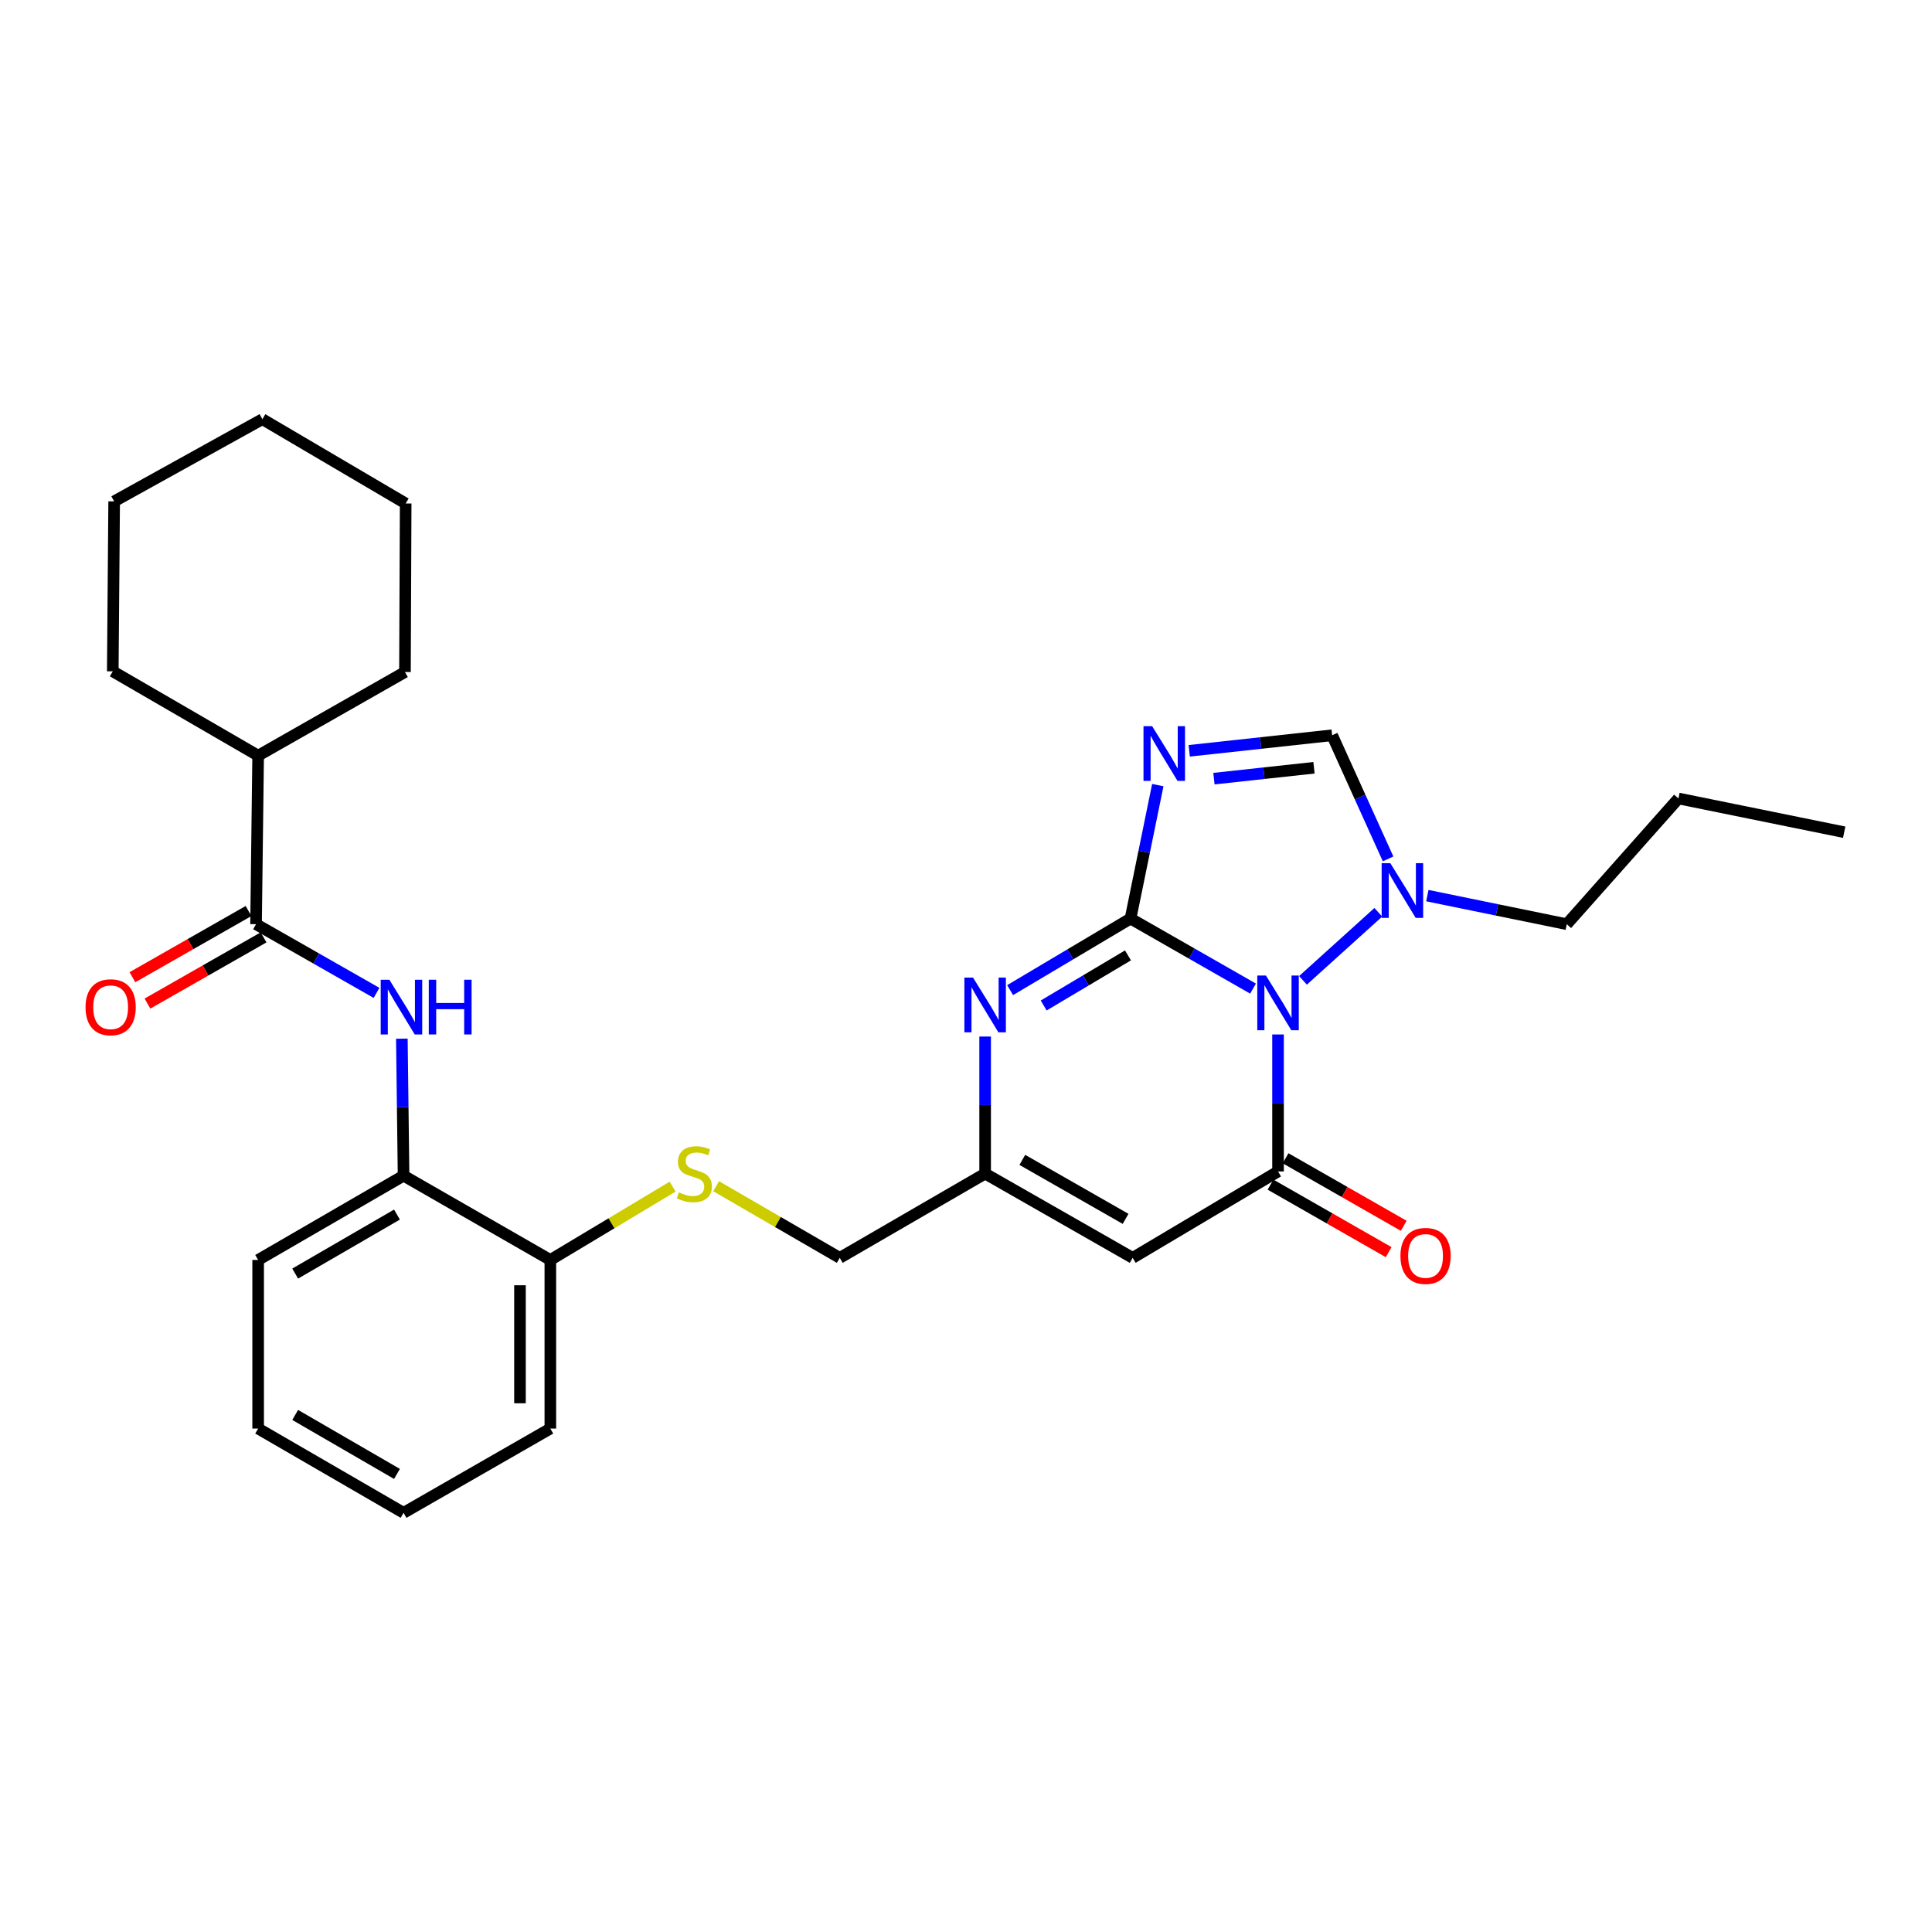 <?xml version='1.0' encoding='iso-8859-1'?>
<svg version='1.1' baseProfile='full'
              xmlns='http://www.w3.org/2000/svg'
                      xmlns:rdkit='http://www.rdkit.org/xml'
                      xmlns:xlink='http://www.w3.org/1999/xlink'
                  xml:space='preserve'
width='1000px' height='1000px' viewBox='0 0 1000 1000'>
<!-- END OF HEADER -->
<rect style='opacity:1.0;fill:#FFFFFF;stroke:none' width='1000' height='1000' x='0' y='0'> </rect>
<path class='bond-0' d='M 585.158,475.448 L 616.865,493.574' style='fill:none;fill-rule:evenodd;stroke:#000000;stroke-width:6px;stroke-linecap:butt;stroke-linejoin:miter;stroke-opacity:1' />
<path class='bond-0' d='M 616.865,493.574 L 648.572,511.7' style='fill:none;fill-rule:evenodd;stroke:#0000FF;stroke-width:6px;stroke-linecap:butt;stroke-linejoin:miter;stroke-opacity:1' />
<path class='bond-1' d='M 585.158,475.448 L 592.217,440.907' style='fill:none;fill-rule:evenodd;stroke:#000000;stroke-width:6px;stroke-linecap:butt;stroke-linejoin:miter;stroke-opacity:1' />
<path class='bond-1' d='M 592.217,440.907 L 599.275,406.367' style='fill:none;fill-rule:evenodd;stroke:#0000FF;stroke-width:6px;stroke-linecap:butt;stroke-linejoin:miter;stroke-opacity:1' />
<path class='bond-3' d='M 585.158,475.448 L 553.996,493.968' style='fill:none;fill-rule:evenodd;stroke:#000000;stroke-width:6px;stroke-linecap:butt;stroke-linejoin:miter;stroke-opacity:1' />
<path class='bond-3' d='M 553.996,493.968 L 522.834,512.487' style='fill:none;fill-rule:evenodd;stroke:#0000FF;stroke-width:6px;stroke-linecap:butt;stroke-linejoin:miter;stroke-opacity:1' />
<path class='bond-3' d='M 583.836,494.509 L 562.022,507.473' style='fill:none;fill-rule:evenodd;stroke:#000000;stroke-width:6px;stroke-linecap:butt;stroke-linejoin:miter;stroke-opacity:1' />
<path class='bond-3' d='M 562.022,507.473 L 540.209,520.437' style='fill:none;fill-rule:evenodd;stroke:#0000FF;stroke-width:6px;stroke-linecap:butt;stroke-linejoin:miter;stroke-opacity:1' />
<path class='bond-2' d='M 661.511,535.438 L 661.511,570.89' style='fill:none;fill-rule:evenodd;stroke:#0000FF;stroke-width:6px;stroke-linecap:butt;stroke-linejoin:miter;stroke-opacity:1' />
<path class='bond-2' d='M 661.511,570.89 L 661.511,606.342' style='fill:none;fill-rule:evenodd;stroke:#000000;stroke-width:6px;stroke-linecap:butt;stroke-linejoin:miter;stroke-opacity:1' />
<path class='bond-5' d='M 674.42,507.431 L 713.406,472.198' style='fill:none;fill-rule:evenodd;stroke:#0000FF;stroke-width:6px;stroke-linecap:butt;stroke-linejoin:miter;stroke-opacity:1' />
<path class='bond-6' d='M 615.54,388.62 L 652.525,384.593' style='fill:none;fill-rule:evenodd;stroke:#0000FF;stroke-width:6px;stroke-linecap:butt;stroke-linejoin:miter;stroke-opacity:1' />
<path class='bond-6' d='M 652.525,384.593 L 689.511,380.566' style='fill:none;fill-rule:evenodd;stroke:#000000;stroke-width:6px;stroke-linecap:butt;stroke-linejoin:miter;stroke-opacity:1' />
<path class='bond-6' d='M 628.336,403.03 L 654.226,400.211' style='fill:none;fill-rule:evenodd;stroke:#0000FF;stroke-width:6px;stroke-linecap:butt;stroke-linejoin:miter;stroke-opacity:1' />
<path class='bond-6' d='M 654.226,400.211 L 680.115,397.392' style='fill:none;fill-rule:evenodd;stroke:#000000;stroke-width:6px;stroke-linecap:butt;stroke-linejoin:miter;stroke-opacity:1' />
<path class='bond-11' d='M 657.613,613.162 L 688.19,630.639' style='fill:none;fill-rule:evenodd;stroke:#000000;stroke-width:6px;stroke-linecap:butt;stroke-linejoin:miter;stroke-opacity:1' />
<path class='bond-11' d='M 688.19,630.639 L 718.767,648.115' style='fill:none;fill-rule:evenodd;stroke:#FF0000;stroke-width:6px;stroke-linecap:butt;stroke-linejoin:miter;stroke-opacity:1' />
<path class='bond-11' d='M 665.409,599.522 L 695.986,616.999' style='fill:none;fill-rule:evenodd;stroke:#000000;stroke-width:6px;stroke-linecap:butt;stroke-linejoin:miter;stroke-opacity:1' />
<path class='bond-11' d='M 695.986,616.999 L 726.563,634.475' style='fill:none;fill-rule:evenodd;stroke:#FF0000;stroke-width:6px;stroke-linecap:butt;stroke-linejoin:miter;stroke-opacity:1' />
<path class='bond-30' d='M 661.511,606.342 L 586.267,651.064' style='fill:none;fill-rule:evenodd;stroke:#000000;stroke-width:6px;stroke-linecap:butt;stroke-linejoin:miter;stroke-opacity:1' />
<path class='bond-7' d='M 509.906,536.512 L 509.906,571.982' style='fill:none;fill-rule:evenodd;stroke:#0000FF;stroke-width:6px;stroke-linecap:butt;stroke-linejoin:miter;stroke-opacity:1' />
<path class='bond-7' d='M 509.906,571.982 L 509.906,607.451' style='fill:none;fill-rule:evenodd;stroke:#000000;stroke-width:6px;stroke-linecap:butt;stroke-linejoin:miter;stroke-opacity:1' />
<path class='bond-4' d='M 586.267,651.064 L 509.906,607.451' style='fill:none;fill-rule:evenodd;stroke:#000000;stroke-width:6px;stroke-linecap:butt;stroke-linejoin:miter;stroke-opacity:1' />
<path class='bond-4' d='M 582.604,630.88 L 529.151,600.351' style='fill:none;fill-rule:evenodd;stroke:#000000;stroke-width:6px;stroke-linecap:butt;stroke-linejoin:miter;stroke-opacity:1' />
<path class='bond-17' d='M 738.791,463.571 L 774.872,470.967' style='fill:none;fill-rule:evenodd;stroke:#0000FF;stroke-width:6px;stroke-linecap:butt;stroke-linejoin:miter;stroke-opacity:1' />
<path class='bond-17' d='M 774.872,470.967 L 810.952,478.363' style='fill:none;fill-rule:evenodd;stroke:#000000;stroke-width:6px;stroke-linecap:butt;stroke-linejoin:miter;stroke-opacity:1' />
<path class='bond-29' d='M 718.474,444.56 L 703.992,412.563' style='fill:none;fill-rule:evenodd;stroke:#0000FF;stroke-width:6px;stroke-linecap:butt;stroke-linejoin:miter;stroke-opacity:1' />
<path class='bond-29' d='M 703.992,412.563 L 689.511,380.566' style='fill:none;fill-rule:evenodd;stroke:#000000;stroke-width:6px;stroke-linecap:butt;stroke-linejoin:miter;stroke-opacity:1' />
<path class='bond-16' d='M 509.906,607.451 L 434.661,651.064' style='fill:none;fill-rule:evenodd;stroke:#000000;stroke-width:6px;stroke-linecap:butt;stroke-linejoin:miter;stroke-opacity:1' />
<path class='bond-8' d='M 132.532,478.363 L 163.71,496.138' style='fill:none;fill-rule:evenodd;stroke:#000000;stroke-width:6px;stroke-linecap:butt;stroke-linejoin:miter;stroke-opacity:1' />
<path class='bond-8' d='M 163.71,496.138 L 194.888,513.913' style='fill:none;fill-rule:evenodd;stroke:#0000FF;stroke-width:6px;stroke-linecap:butt;stroke-linejoin:miter;stroke-opacity:1' />
<path class='bond-14' d='M 128.642,471.539 L 98.594,488.67' style='fill:none;fill-rule:evenodd;stroke:#000000;stroke-width:6px;stroke-linecap:butt;stroke-linejoin:miter;stroke-opacity:1' />
<path class='bond-14' d='M 98.594,488.67 L 68.546,505.8' style='fill:none;fill-rule:evenodd;stroke:#FF0000;stroke-width:6px;stroke-linecap:butt;stroke-linejoin:miter;stroke-opacity:1' />
<path class='bond-14' d='M 136.423,485.187 L 106.375,502.318' style='fill:none;fill-rule:evenodd;stroke:#000000;stroke-width:6px;stroke-linecap:butt;stroke-linejoin:miter;stroke-opacity:1' />
<path class='bond-14' d='M 106.375,502.318 L 76.327,519.448' style='fill:none;fill-rule:evenodd;stroke:#FF0000;stroke-width:6px;stroke-linecap:butt;stroke-linejoin:miter;stroke-opacity:1' />
<path class='bond-15' d='M 132.532,478.363 L 133.615,391.118' style='fill:none;fill-rule:evenodd;stroke:#000000;stroke-width:6px;stroke-linecap:butt;stroke-linejoin:miter;stroke-opacity:1' />
<path class='bond-9' d='M 207.998,537.612 L 208.442,573.068' style='fill:none;fill-rule:evenodd;stroke:#0000FF;stroke-width:6px;stroke-linecap:butt;stroke-linejoin:miter;stroke-opacity:1' />
<path class='bond-9' d='M 208.442,573.068 L 208.885,608.524' style='fill:none;fill-rule:evenodd;stroke:#000000;stroke-width:6px;stroke-linecap:butt;stroke-linejoin:miter;stroke-opacity:1' />
<path class='bond-10' d='M 208.885,608.524 L 284.854,652.155' style='fill:none;fill-rule:evenodd;stroke:#000000;stroke-width:6px;stroke-linecap:butt;stroke-linejoin:miter;stroke-opacity:1' />
<path class='bond-18' d='M 208.885,608.524 L 133.615,652.155' style='fill:none;fill-rule:evenodd;stroke:#000000;stroke-width:6px;stroke-linecap:butt;stroke-linejoin:miter;stroke-opacity:1' />
<path class='bond-18' d='M 205.473,628.661 L 152.784,659.203' style='fill:none;fill-rule:evenodd;stroke:#000000;stroke-width:6px;stroke-linecap:butt;stroke-linejoin:miter;stroke-opacity:1' />
<path class='bond-12' d='M 370.646,613.972 L 402.654,632.518' style='fill:none;fill-rule:evenodd;stroke:#CCCC00;stroke-width:6px;stroke-linecap:butt;stroke-linejoin:miter;stroke-opacity:1' />
<path class='bond-12' d='M 402.654,632.518 L 434.661,651.064' style='fill:none;fill-rule:evenodd;stroke:#000000;stroke-width:6px;stroke-linecap:butt;stroke-linejoin:miter;stroke-opacity:1' />
<path class='bond-13' d='M 348.138,614.2 L 316.496,633.178' style='fill:none;fill-rule:evenodd;stroke:#CCCC00;stroke-width:6px;stroke-linecap:butt;stroke-linejoin:miter;stroke-opacity:1' />
<path class='bond-13' d='M 316.496,633.178 L 284.854,652.155' style='fill:none;fill-rule:evenodd;stroke:#000000;stroke-width:6px;stroke-linecap:butt;stroke-linejoin:miter;stroke-opacity:1' />
<path class='bond-19' d='M 284.854,652.155 L 284.854,739.418' style='fill:none;fill-rule:evenodd;stroke:#000000;stroke-width:6px;stroke-linecap:butt;stroke-linejoin:miter;stroke-opacity:1' />
<path class='bond-19' d='M 269.143,665.245 L 269.143,726.329' style='fill:none;fill-rule:evenodd;stroke:#000000;stroke-width:6px;stroke-linecap:butt;stroke-linejoin:miter;stroke-opacity:1' />
<path class='bond-20' d='M 133.615,391.118 L 58.37,347.478' style='fill:none;fill-rule:evenodd;stroke:#000000;stroke-width:6px;stroke-linecap:butt;stroke-linejoin:miter;stroke-opacity:1' />
<path class='bond-21' d='M 133.615,391.118 L 209.61,347.845' style='fill:none;fill-rule:evenodd;stroke:#000000;stroke-width:6px;stroke-linecap:butt;stroke-linejoin:miter;stroke-opacity:1' />
<path class='bond-22' d='M 810.952,478.363 L 868.758,413.287' style='fill:none;fill-rule:evenodd;stroke:#000000;stroke-width:6px;stroke-linecap:butt;stroke-linejoin:miter;stroke-opacity:1' />
<path class='bond-31' d='M 133.615,652.155 L 133.615,739.418' style='fill:none;fill-rule:evenodd;stroke:#000000;stroke-width:6px;stroke-linecap:butt;stroke-linejoin:miter;stroke-opacity:1' />
<path class='bond-25' d='M 284.854,739.418 L 208.885,783.032' style='fill:none;fill-rule:evenodd;stroke:#000000;stroke-width:6px;stroke-linecap:butt;stroke-linejoin:miter;stroke-opacity:1' />
<path class='bond-27' d='M 58.37,347.478 L 59.086,259.508' style='fill:none;fill-rule:evenodd;stroke:#000000;stroke-width:6px;stroke-linecap:butt;stroke-linejoin:miter;stroke-opacity:1' />
<path class='bond-26' d='M 209.61,347.845 L 209.976,260.599' style='fill:none;fill-rule:evenodd;stroke:#000000;stroke-width:6px;stroke-linecap:butt;stroke-linejoin:miter;stroke-opacity:1' />
<path class='bond-24' d='M 868.758,413.287 L 954.545,430.743' style='fill:none;fill-rule:evenodd;stroke:#000000;stroke-width:6px;stroke-linecap:butt;stroke-linejoin:miter;stroke-opacity:1' />
<path class='bond-23' d='M 133.615,739.418 L 208.885,783.032' style='fill:none;fill-rule:evenodd;stroke:#000000;stroke-width:6px;stroke-linecap:butt;stroke-linejoin:miter;stroke-opacity:1' />
<path class='bond-23' d='M 152.782,732.367 L 205.471,762.897' style='fill:none;fill-rule:evenodd;stroke:#000000;stroke-width:6px;stroke-linecap:butt;stroke-linejoin:miter;stroke-opacity:1' />
<path class='bond-28' d='M 209.976,260.599 L 135.814,216.968' style='fill:none;fill-rule:evenodd;stroke:#000000;stroke-width:6px;stroke-linecap:butt;stroke-linejoin:miter;stroke-opacity:1' />
<path class='bond-32' d='M 59.086,259.508 L 135.814,216.968' style='fill:none;fill-rule:evenodd;stroke:#000000;stroke-width:6px;stroke-linecap:butt;stroke-linejoin:miter;stroke-opacity:1' />
<path  class='atom-1' d='M 655.251 504.937
L 664.531 519.937
Q 665.451 521.417, 666.931 524.097
Q 668.411 526.777, 668.491 526.937
L 668.491 504.937
L 672.251 504.937
L 672.251 533.257
L 668.371 533.257
L 658.411 516.857
Q 657.251 514.937, 656.011 512.737
Q 654.811 510.537, 654.451 509.857
L 654.451 533.257
L 650.771 533.257
L 650.771 504.937
L 655.251 504.937
' fill='#0000FF'/>
<path  class='atom-2' d='M 596.354 375.867
L 605.634 390.867
Q 606.554 392.347, 608.034 395.027
Q 609.514 397.707, 609.594 397.867
L 609.594 375.867
L 613.354 375.867
L 613.354 404.187
L 609.474 404.187
L 599.514 387.787
Q 598.354 385.867, 597.114 383.667
Q 595.914 381.467, 595.554 380.787
L 595.554 404.187
L 591.874 404.187
L 591.874 375.867
L 596.354 375.867
' fill='#0000FF'/>
<path  class='atom-4' d='M 503.646 506.01
L 512.926 521.01
Q 513.846 522.49, 515.326 525.17
Q 516.806 527.85, 516.886 528.01
L 516.886 506.01
L 520.646 506.01
L 520.646 534.33
L 516.766 534.33
L 506.806 517.93
Q 505.646 516.01, 504.406 513.81
Q 503.206 511.61, 502.846 510.93
L 502.846 534.33
L 499.166 534.33
L 499.166 506.01
L 503.646 506.01
' fill='#0000FF'/>
<path  class='atom-6' d='M 719.62 446.765
L 728.9 461.765
Q 729.82 463.245, 731.3 465.925
Q 732.78 468.605, 732.86 468.765
L 732.86 446.765
L 736.62 446.765
L 736.62 475.085
L 732.74 475.085
L 722.78 458.685
Q 721.62 456.765, 720.38 454.565
Q 719.18 452.365, 718.82 451.685
L 718.82 475.085
L 715.14 475.085
L 715.14 446.765
L 719.62 446.765
' fill='#0000FF'/>
<path  class='atom-10' d='M 201.534 507.11
L 210.814 522.11
Q 211.734 523.59, 213.214 526.27
Q 214.694 528.95, 214.774 529.11
L 214.774 507.11
L 218.534 507.11
L 218.534 535.43
L 214.654 535.43
L 204.694 519.03
Q 203.534 517.11, 202.294 514.91
Q 201.094 512.71, 200.734 512.03
L 200.734 535.43
L 197.054 535.43
L 197.054 507.11
L 201.534 507.11
' fill='#0000FF'/>
<path  class='atom-10' d='M 221.934 507.11
L 225.774 507.11
L 225.774 519.15
L 240.254 519.15
L 240.254 507.11
L 244.094 507.11
L 244.094 535.43
L 240.254 535.43
L 240.254 522.35
L 225.774 522.35
L 225.774 535.43
L 221.934 535.43
L 221.934 507.11
' fill='#0000FF'/>
<path  class='atom-12' d='M 724.864 650.062
Q 724.864 643.262, 728.224 639.462
Q 731.584 635.662, 737.864 635.662
Q 744.144 635.662, 747.504 639.462
Q 750.864 643.262, 750.864 650.062
Q 750.864 656.942, 747.464 660.862
Q 744.064 664.742, 737.864 664.742
Q 731.624 664.742, 728.224 660.862
Q 724.864 656.982, 724.864 650.062
M 737.864 661.542
Q 742.184 661.542, 744.504 658.662
Q 746.864 655.742, 746.864 650.062
Q 746.864 644.502, 744.504 641.702
Q 742.184 638.862, 737.864 638.862
Q 733.544 638.862, 731.184 641.662
Q 728.864 644.462, 728.864 650.062
Q 728.864 655.782, 731.184 658.662
Q 733.544 661.542, 737.864 661.542
' fill='#FF0000'/>
<path  class='atom-13' d='M 351.391 617.171
Q 351.711 617.291, 353.031 617.851
Q 354.351 618.411, 355.791 618.771
Q 357.271 619.091, 358.711 619.091
Q 361.391 619.091, 362.951 617.811
Q 364.511 616.491, 364.511 614.211
Q 364.511 612.651, 363.711 611.691
Q 362.951 610.731, 361.751 610.211
Q 360.551 609.691, 358.551 609.091
Q 356.031 608.331, 354.511 607.611
Q 353.031 606.891, 351.951 605.371
Q 350.911 603.851, 350.911 601.291
Q 350.911 597.731, 353.311 595.531
Q 355.751 593.331, 360.551 593.331
Q 363.831 593.331, 367.551 594.891
L 366.631 597.971
Q 363.231 596.571, 360.671 596.571
Q 357.911 596.571, 356.391 597.731
Q 354.871 598.851, 354.911 600.811
Q 354.911 602.331, 355.671 603.251
Q 356.471 604.171, 357.591 604.691
Q 358.751 605.211, 360.671 605.811
Q 363.231 606.611, 364.751 607.411
Q 366.271 608.211, 367.351 609.851
Q 368.471 611.451, 368.471 614.211
Q 368.471 618.131, 365.831 620.251
Q 363.231 622.331, 358.871 622.331
Q 356.351 622.331, 354.431 621.771
Q 352.551 621.251, 350.311 620.331
L 351.391 617.171
' fill='#CCCC00'/>
<path  class='atom-15' d='M 44.271 521.35
Q 44.271 514.55, 47.631 510.75
Q 50.991 506.95, 57.271 506.95
Q 63.551 506.95, 66.911 510.75
Q 70.271 514.55, 70.271 521.35
Q 70.271 528.23, 66.871 532.15
Q 63.471 536.03, 57.271 536.03
Q 51.031 536.03, 47.631 532.15
Q 44.271 528.27, 44.271 521.35
M 57.271 532.83
Q 61.591 532.83, 63.911 529.95
Q 66.271 527.03, 66.271 521.35
Q 66.271 515.79, 63.911 512.99
Q 61.591 510.15, 57.271 510.15
Q 52.951 510.15, 50.591 512.95
Q 48.271 515.75, 48.271 521.35
Q 48.271 527.07, 50.591 529.95
Q 52.951 532.83, 57.271 532.83
' fill='#FF0000'/>
</svg>

